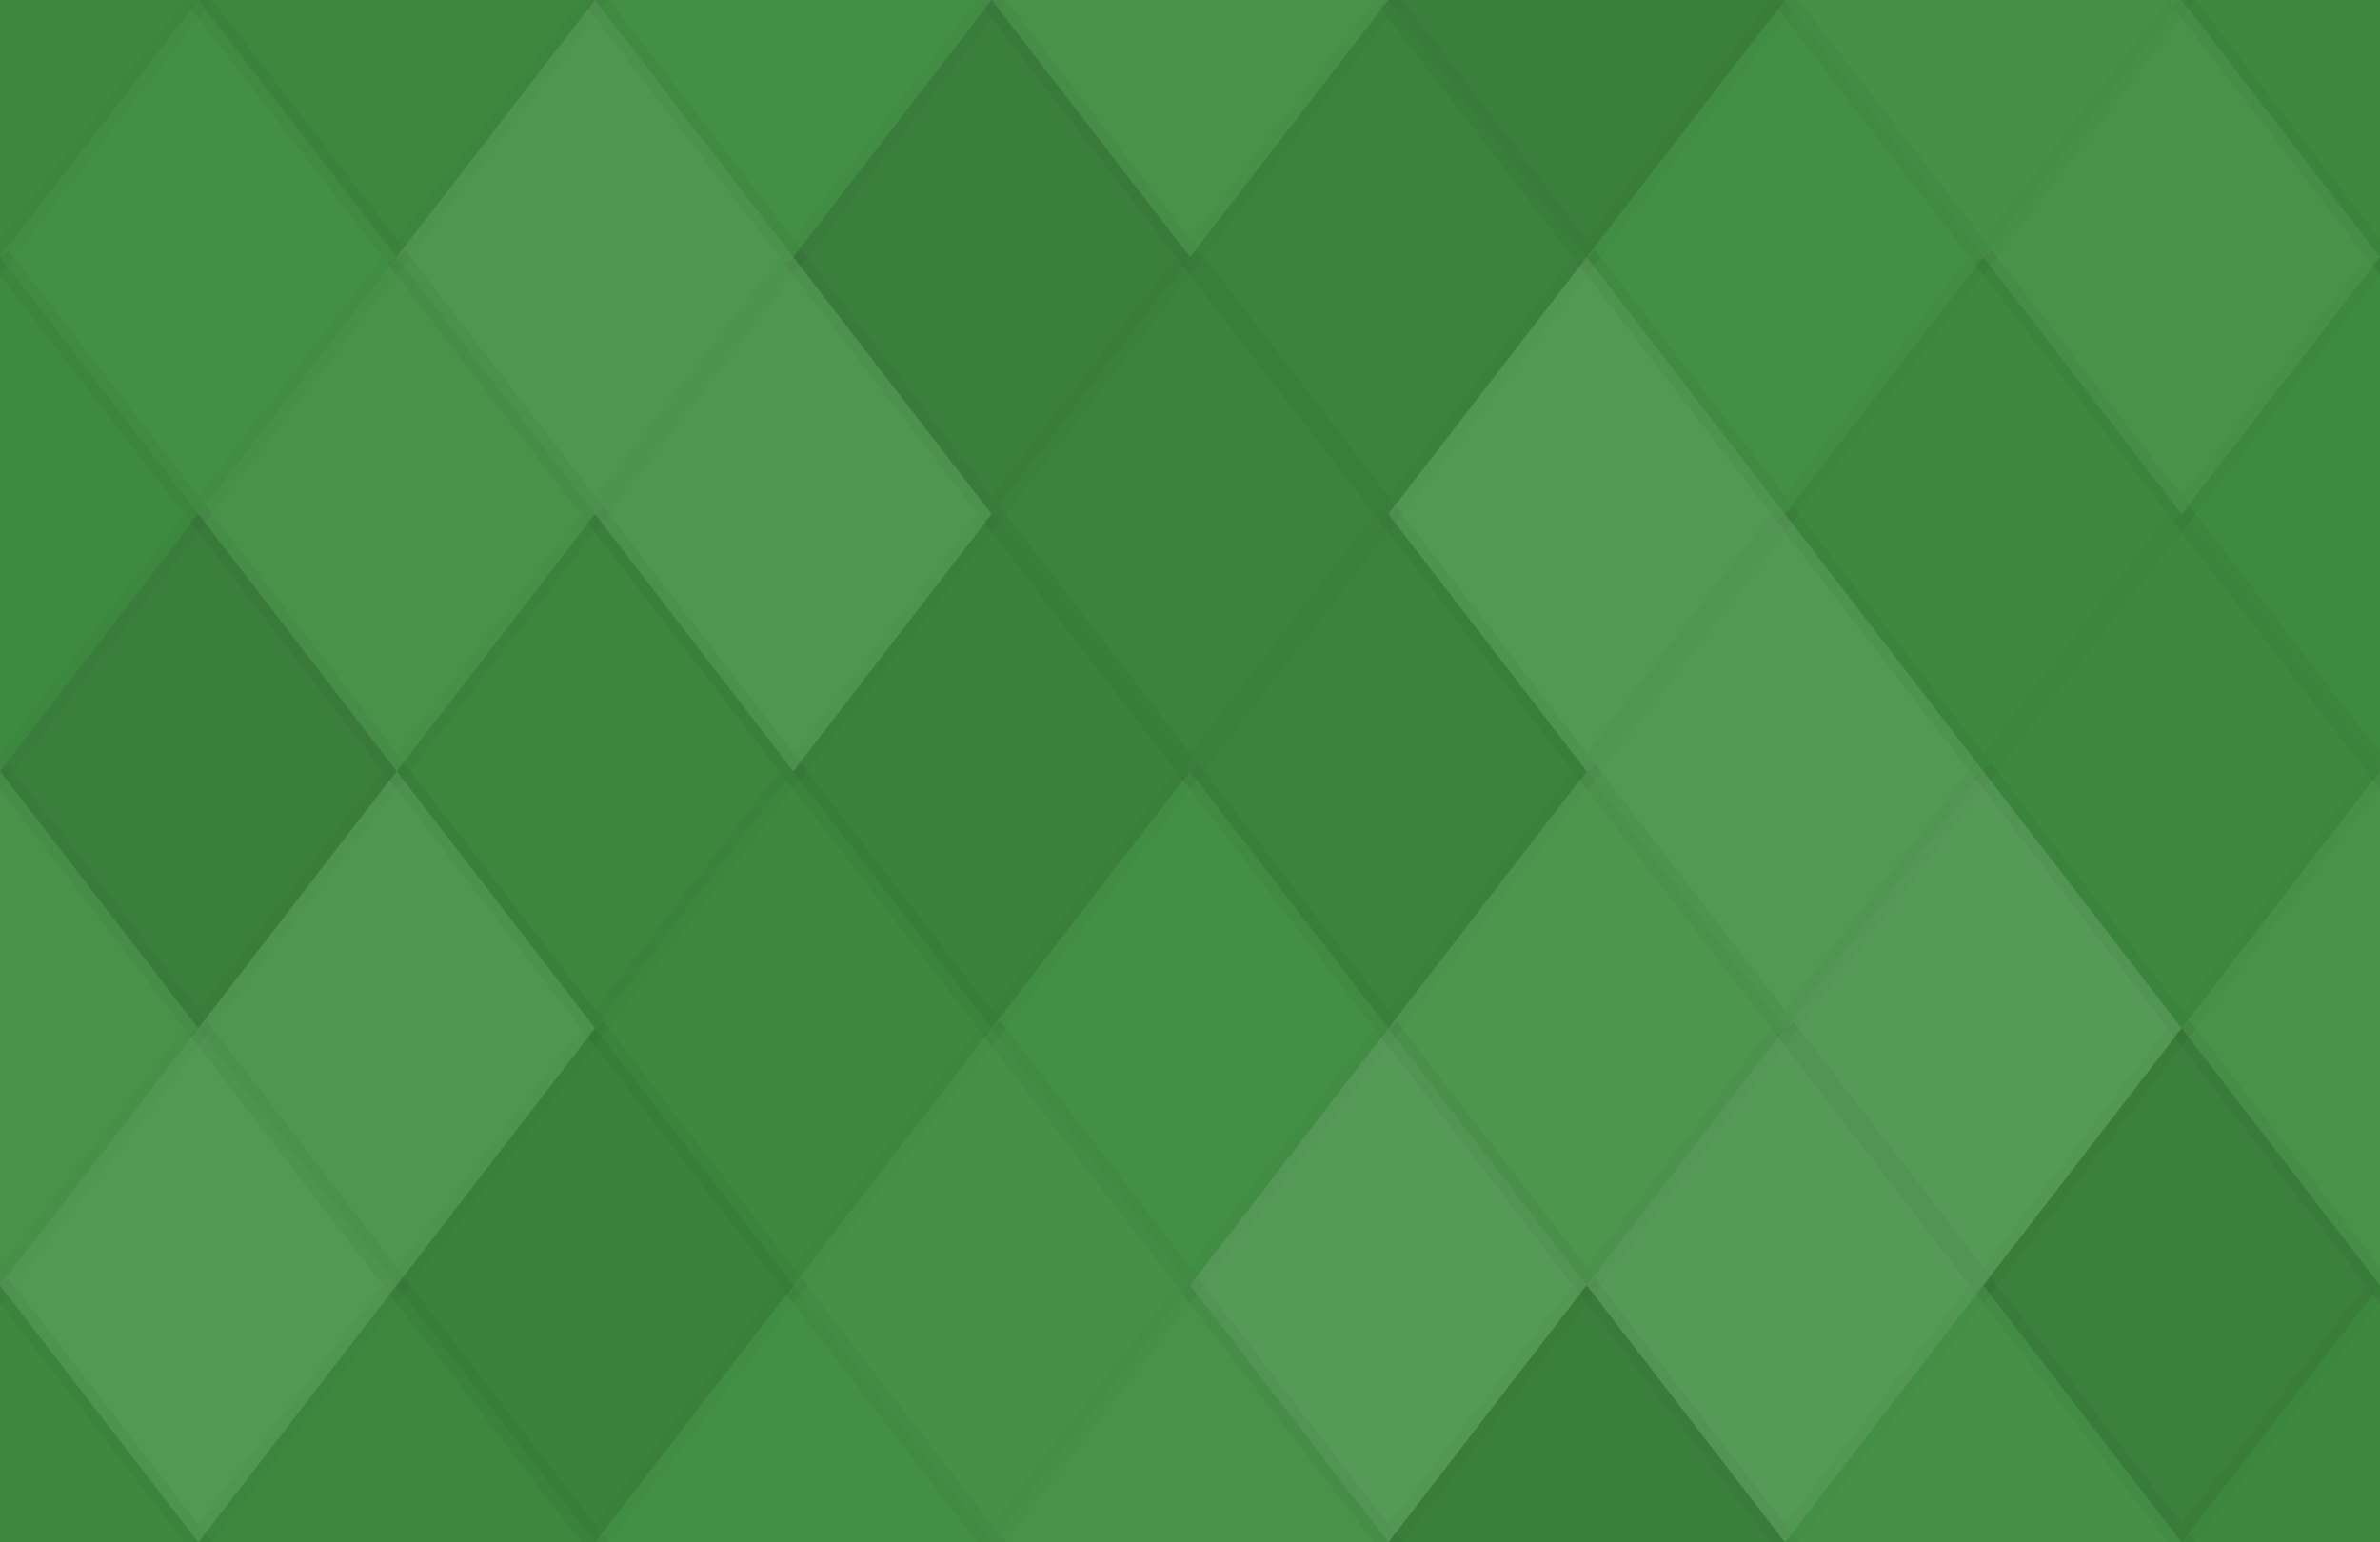 <svg xmlns="http://www.w3.org/2000/svg" width="108" height="70" viewbox="0 0 108 70" preserveAspectRatio="none"><rect x="0" y="0" width="100%" height="100%" fill="rgb(63, 143, 65)" /><polyline points="9, 0, 18, 11.667, 9, 23.333, 0, 11.667" fill="#222" fill-opacity="0.046" stroke="#000" stroke-opacity="0.02" transform="translate(-9, -11.667)" /><polyline points="9, 0, 18, 11.667, 9, 23.333, 0, 11.667" fill="#222" fill-opacity="0.046" stroke="#000" stroke-opacity="0.02" transform="translate(99, -11.667)" /><polyline points="9, 0, 18, 11.667, 9, 23.333, 0, 11.667" fill="#222" fill-opacity="0.046" stroke="#000" stroke-opacity="0.02" transform="translate(-9, 58.333)" /><polyline points="9, 0, 18, 11.667, 9, 23.333, 0, 11.667" fill="#222" fill-opacity="0.046" stroke="#000" stroke-opacity="0.02" transform="translate(99, 58.333)" /><polyline points="9, 0, 18, 11.667, 9, 23.333, 0, 11.667" fill="#222" fill-opacity="0.063" stroke="#000" stroke-opacity="0.02" transform="translate(9, -11.667)" /><polyline points="9, 0, 18, 11.667, 9, 23.333, 0, 11.667" fill="#222" fill-opacity="0.063" stroke="#000" stroke-opacity="0.02" transform="translate(9, 58.333)" /><polyline points="9, 0, 18, 11.667, 9, 23.333, 0, 11.667" fill="#ddd" fill-opacity="0.02" stroke="#000" stroke-opacity="0.02" transform="translate(27, -11.667)" /><polyline points="9, 0, 18, 11.667, 9, 23.333, 0, 11.667" fill="#ddd" fill-opacity="0.02" stroke="#000" stroke-opacity="0.02" transform="translate(27, 58.333)" /><polyline points="9, 0, 18, 11.667, 9, 23.333, 0, 11.667" fill="#ddd" fill-opacity="0.055" stroke="#000" stroke-opacity="0.02" transform="translate(45, -11.667)" /><polyline points="9, 0, 18, 11.667, 9, 23.333, 0, 11.667" fill="#ddd" fill-opacity="0.055" stroke="#000" stroke-opacity="0.02" transform="translate(45, 58.333)" /><polyline points="9, 0, 18, 11.667, 9, 23.333, 0, 11.667" fill="#222" fill-opacity="0.15" stroke="#000" stroke-opacity="0.02" transform="translate(63, -11.667)" /><polyline points="9, 0, 18, 11.667, 9, 23.333, 0, 11.667" fill="#222" fill-opacity="0.15" stroke="#000" stroke-opacity="0.02" transform="translate(63, 58.333)" /><polyline points="9, 0, 18, 11.667, 9, 23.333, 0, 11.667" fill="#ddd" fill-opacity="0.037" stroke="#000" stroke-opacity="0.02" transform="translate(81, -11.667)" /><polyline points="9, 0, 18, 11.667, 9, 23.333, 0, 11.667" fill="#ddd" fill-opacity="0.037" stroke="#000" stroke-opacity="0.02" transform="translate(81, 58.333)" /><polyline points="9, 0, 18, 11.667, 9, 23.333, 0, 11.667" fill="#ddd" fill-opacity="0.02" stroke="#000" stroke-opacity="0.02" transform="translate(0, 0)" /><polyline points="9, 0, 18, 11.667, 9, 23.333, 0, 11.667" fill="#ddd" fill-opacity="0.02" stroke="#000" stroke-opacity="0.02" transform="translate(108, 0)" /><polyline points="9, 0, 18, 11.667, 9, 23.333, 0, 11.667" fill="#ddd" fill-opacity="0.107" stroke="#000" stroke-opacity="0.02" transform="translate(18, 0)" /><polyline points="9, 0, 18, 11.667, 9, 23.333, 0, 11.667" fill="#222" fill-opacity="0.15" stroke="#000" stroke-opacity="0.02" transform="translate(36, 0)" /><polyline points="9, 0, 18, 11.667, 9, 23.333, 0, 11.667" fill="#222" fill-opacity="0.098" stroke="#000" stroke-opacity="0.02" transform="translate(54, 0)" /><polyline points="9, 0, 18, 11.667, 9, 23.333, 0, 11.667" fill="#ddd" fill-opacity="0.02" stroke="#000" stroke-opacity="0.02" transform="translate(72, 0)" /><polyline points="9, 0, 18, 11.667, 9, 23.333, 0, 11.667" fill="#ddd" fill-opacity="0.055" stroke="#000" stroke-opacity="0.02" transform="translate(90, 0)" /><polyline points="9, 0, 18, 11.667, 9, 23.333, 0, 11.667" fill="#222" fill-opacity="0.029" stroke="#000" stroke-opacity="0.02" transform="translate(-9, 11.667)" /><polyline points="9, 0, 18, 11.667, 9, 23.333, 0, 11.667" fill="#222" fill-opacity="0.029" stroke="#000" stroke-opacity="0.02" transform="translate(99, 11.667)" /><polyline points="9, 0, 18, 11.667, 9, 23.333, 0, 11.667" fill="#ddd" fill-opacity="0.055" stroke="#000" stroke-opacity="0.02" transform="translate(9, 11.667)" /><polyline points="9, 0, 18, 11.667, 9, 23.333, 0, 11.667" fill="#ddd" fill-opacity="0.107" stroke="#000" stroke-opacity="0.02" transform="translate(27, 11.667)" /><polyline points="9, 0, 18, 11.667, 9, 23.333, 0, 11.667" fill="#222" fill-opacity="0.098" stroke="#000" stroke-opacity="0.02" transform="translate(45, 11.667)" /><polyline points="9, 0, 18, 11.667, 9, 23.333, 0, 11.667" fill="#ddd" fill-opacity="0.124" stroke="#000" stroke-opacity="0.02" transform="translate(63, 11.667)" /><polyline points="9, 0, 18, 11.667, 9, 23.333, 0, 11.667" fill="#222" fill-opacity="0.046" stroke="#000" stroke-opacity="0.02" transform="translate(81, 11.667)" /><polyline points="9, 0, 18, 11.667, 9, 23.333, 0, 11.667" fill="#222" fill-opacity="0.15" stroke="#000" stroke-opacity="0.02" transform="translate(0, 23.333)" /><polyline points="9, 0, 18, 11.667, 9, 23.333, 0, 11.667" fill="#222" fill-opacity="0.15" stroke="#000" stroke-opacity="0.02" transform="translate(108, 23.333)" /><polyline points="9, 0, 18, 11.667, 9, 23.333, 0, 11.667" fill="#222" fill-opacity="0.081" stroke="#000" stroke-opacity="0.02" transform="translate(18, 23.333)" /><polyline points="9, 0, 18, 11.667, 9, 23.333, 0, 11.667" fill="#222" fill-opacity="0.115" stroke="#000" stroke-opacity="0.02" transform="translate(36, 23.333)" /><polyline points="9, 0, 18, 11.667, 9, 23.333, 0, 11.667" fill="#222" fill-opacity="0.098" stroke="#000" stroke-opacity="0.02" transform="translate(54, 23.333)" /><polyline points="9, 0, 18, 11.667, 9, 23.333, 0, 11.667" fill="#ddd" fill-opacity="0.124" stroke="#000" stroke-opacity="0.02" transform="translate(72, 23.333)" /><polyline points="9, 0, 18, 11.667, 9, 23.333, 0, 11.667" fill="#222" fill-opacity="0.046" stroke="#000" stroke-opacity="0.02" transform="translate(90, 23.333)" /><polyline points="9, 0, 18, 11.667, 9, 23.333, 0, 11.667" fill="#ddd" fill-opacity="0.055" stroke="#000" stroke-opacity="0.02" transform="translate(-9, 35)" /><polyline points="9, 0, 18, 11.667, 9, 23.333, 0, 11.667" fill="#ddd" fill-opacity="0.055" stroke="#000" stroke-opacity="0.02" transform="translate(99, 35)" /><polyline points="9, 0, 18, 11.667, 9, 23.333, 0, 11.667" fill="#ddd" fill-opacity="0.107" stroke="#000" stroke-opacity="0.02" transform="translate(9, 35)" /><polyline points="9, 0, 18, 11.667, 9, 23.333, 0, 11.667" fill="#222" fill-opacity="0.046" stroke="#000" stroke-opacity="0.02" transform="translate(27, 35)" /><polyline points="9, 0, 18, 11.667, 9, 23.333, 0, 11.667" fill="#ddd" fill-opacity="0.02" stroke="#000" stroke-opacity="0.02" transform="translate(45, 35)" /><polyline points="9, 0, 18, 11.667, 9, 23.333, 0, 11.667" fill="#ddd" fill-opacity="0.089" stroke="#000" stroke-opacity="0.02" transform="translate(63, 35)" /><polyline points="9, 0, 18, 11.667, 9, 23.333, 0, 11.667" fill="#ddd" fill-opacity="0.141" stroke="#000" stroke-opacity="0.02" transform="translate(81, 35)" /><polyline points="9, 0, 18, 11.667, 9, 23.333, 0, 11.667" fill="#ddd" fill-opacity="0.124" stroke="#000" stroke-opacity="0.02" transform="translate(0, 46.667)" /><polyline points="9, 0, 18, 11.667, 9, 23.333, 0, 11.667" fill="#ddd" fill-opacity="0.124" stroke="#000" stroke-opacity="0.02" transform="translate(108, 46.667)" /><polyline points="9, 0, 18, 11.667, 9, 23.333, 0, 11.667" fill="#222" fill-opacity="0.115" stroke="#000" stroke-opacity="0.02" transform="translate(18, 46.667)" /><polyline points="9, 0, 18, 11.667, 9, 23.333, 0, 11.667" fill="#ddd" fill-opacity="0.037" stroke="#000" stroke-opacity="0.02" transform="translate(36, 46.667)" /><polyline points="9, 0, 18, 11.667, 9, 23.333, 0, 11.667" fill="#ddd" fill-opacity="0.141" stroke="#000" stroke-opacity="0.02" transform="translate(54, 46.667)" /><polyline points="9, 0, 18, 11.667, 9, 23.333, 0, 11.667" fill="#ddd" fill-opacity="0.141" stroke="#000" stroke-opacity="0.02" transform="translate(72, 46.667)" /><polyline points="9, 0, 18, 11.667, 9, 23.333, 0, 11.667" fill="#222" fill-opacity="0.133" stroke="#000" stroke-opacity="0.02" transform="translate(90, 46.667)" /></svg>